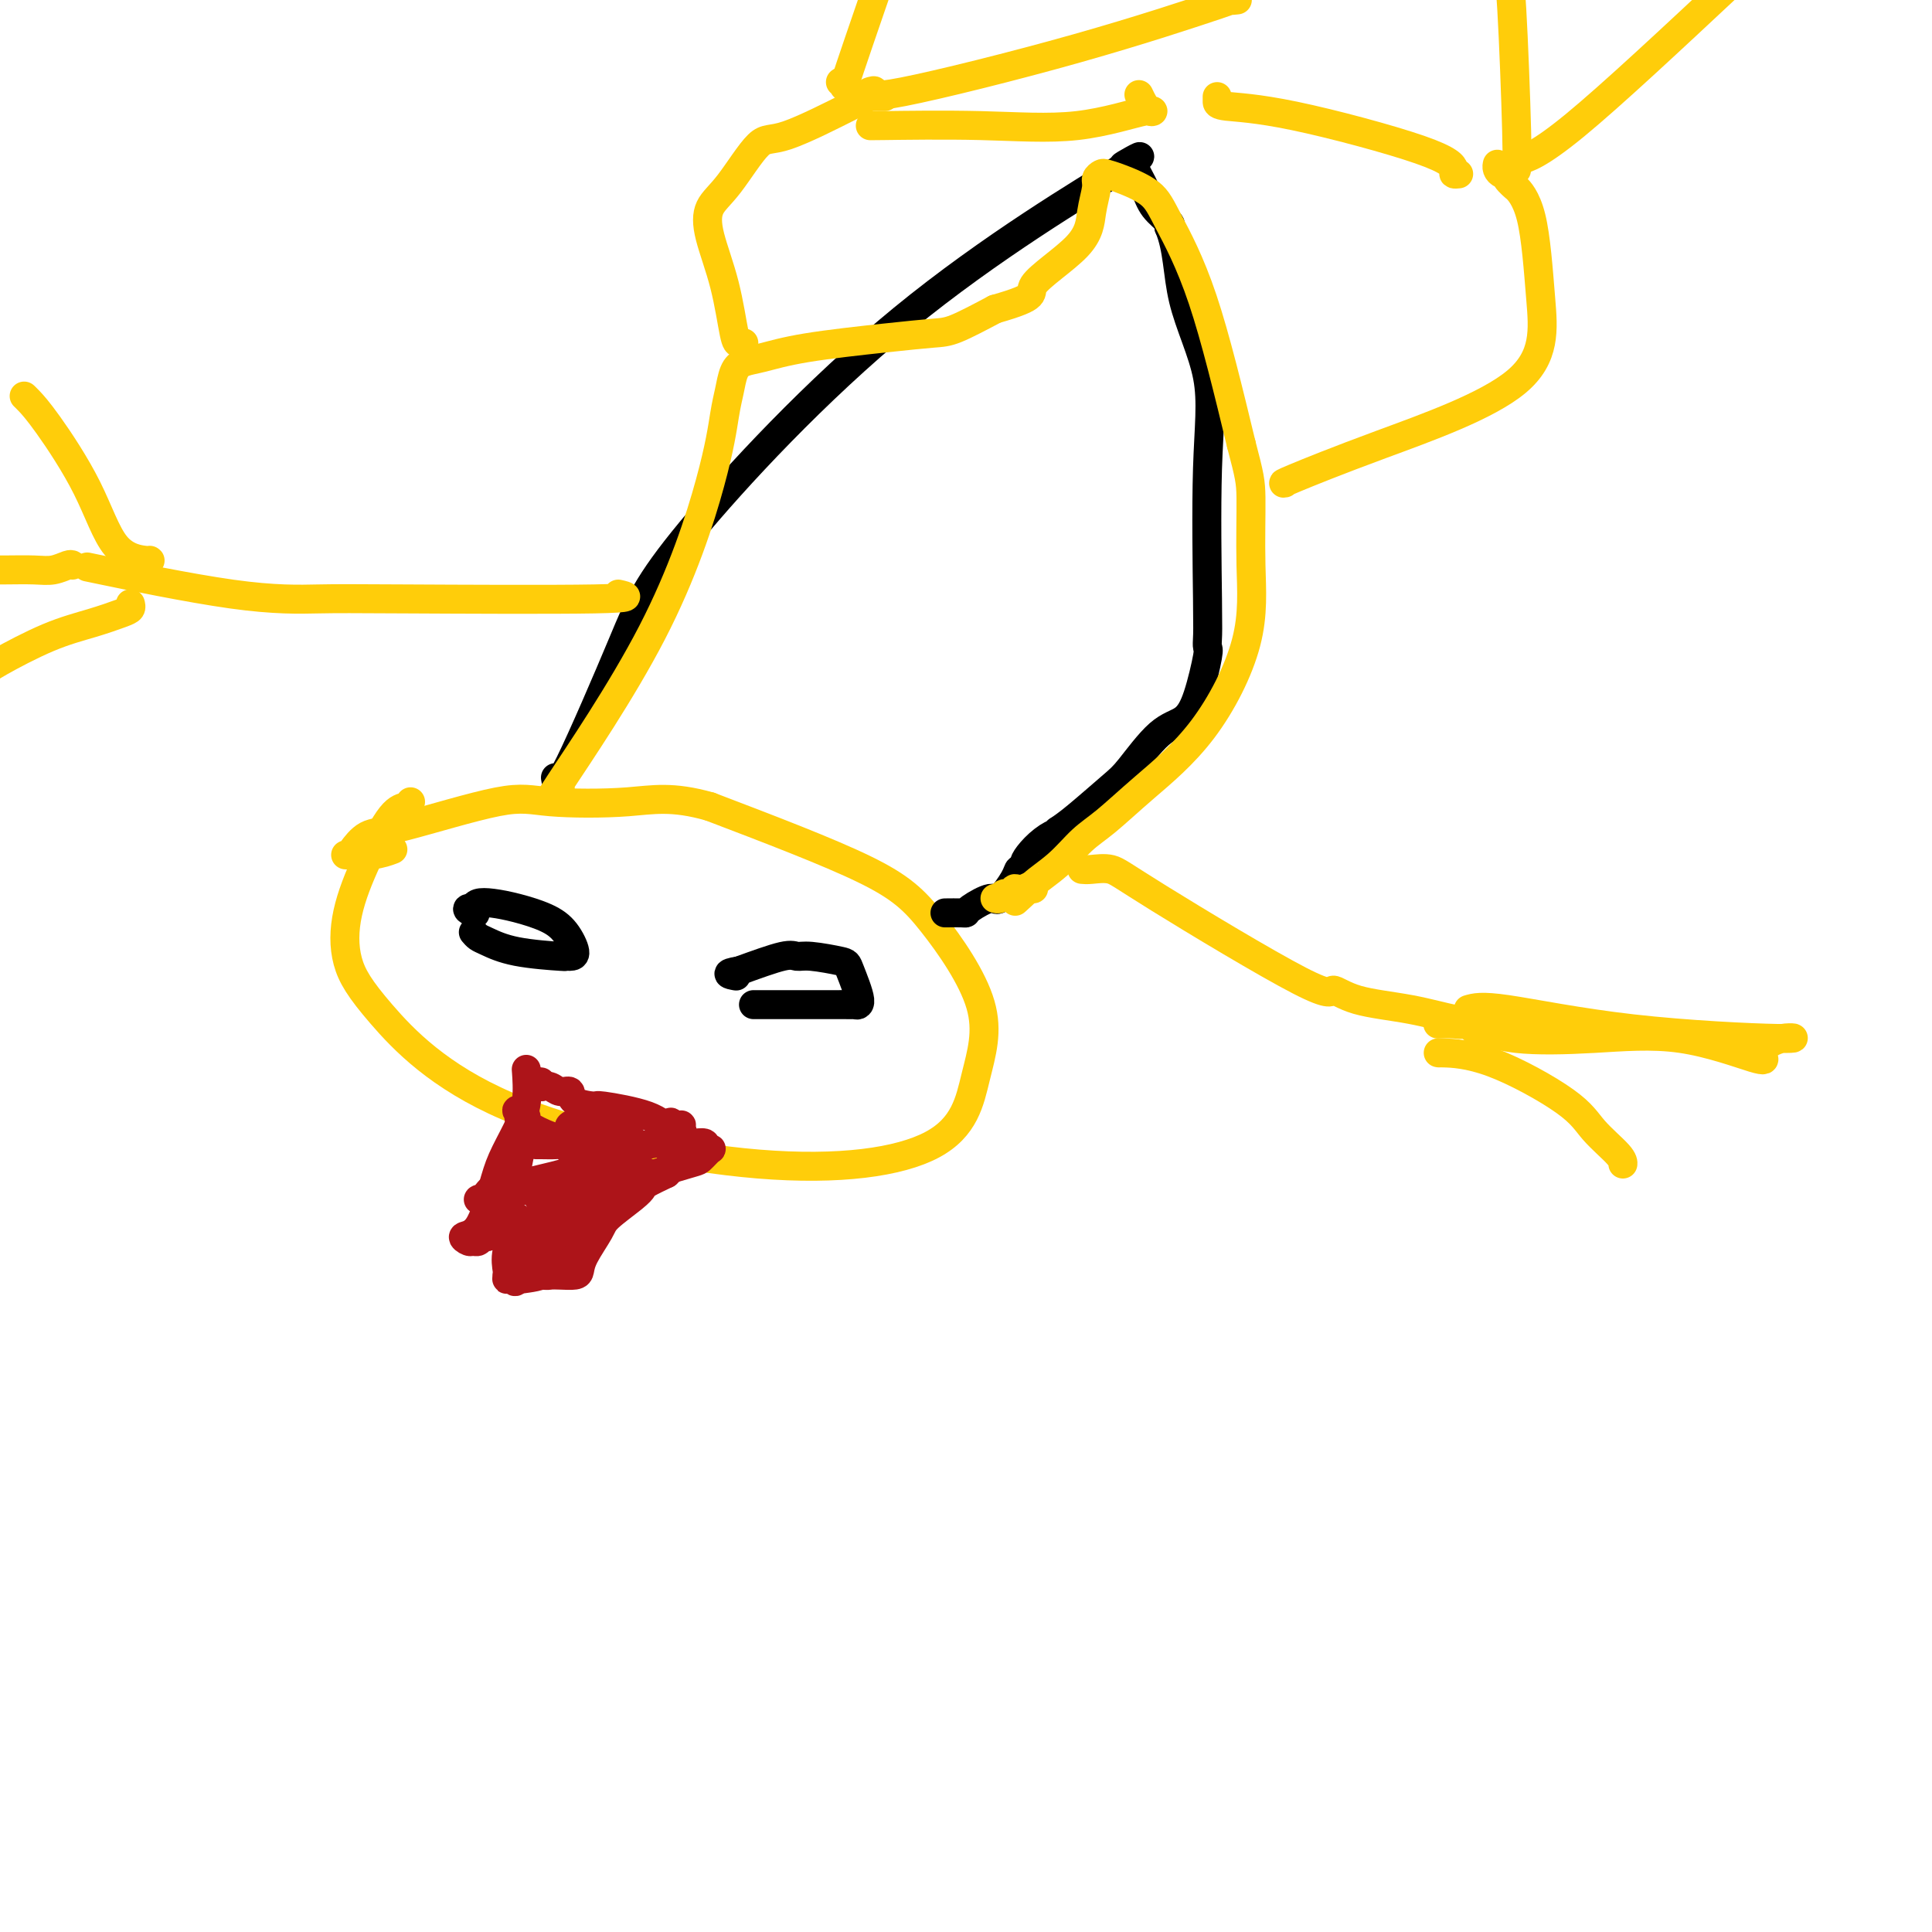 <svg viewBox='0 0 400 400' version='1.1' xmlns='http://www.w3.org/2000/svg' xmlns:xlink='http://www.w3.org/1999/xlink'><g fill='none' stroke='#FFCD0A' stroke-width='6' stroke-linecap='round' stroke-linejoin='round'><path d='M85,166c-0.204,0.398 -0.408,0.795 -1,1c-0.592,0.205 -1.573,0.217 -3,2c-1.427,1.783 -3.302,5.339 -5,9c-1.698,3.661 -3.219,7.429 -4,11c-0.781,3.571 -0.820,6.945 0,10c0.820,3.055 2.501,5.790 7,11c4.499,5.210 11.816,12.897 26,19c14.184,6.103 35.235,10.624 52,12c16.765,1.376 29.246,-0.394 36,-4c6.754,-3.606 7.782,-9.049 9,-14c1.218,-4.951 2.625,-9.409 1,-15c-1.625,-5.591 -6.284,-12.313 -10,-17c-3.716,-4.687 -6.490,-7.339 -14,-11c-7.510,-3.661 -19.755,-8.330 -32,-13'/><path d='M147,167c-7.934,-2.258 -11.770,-1.403 -17,-1c-5.230,0.403 -11.853,0.353 -16,0c-4.147,-0.353 -5.818,-1.009 -11,0c-5.182,1.009 -13.876,3.682 -19,5c-5.124,1.318 -6.679,1.282 -8,2c-1.321,0.718 -2.410,2.189 -3,3c-0.590,0.811 -0.683,0.963 -1,1c-0.317,0.037 -0.858,-0.042 0,0c0.858,0.042 3.116,0.204 5,0c1.884,-0.204 3.396,-0.772 4,-1c0.604,-0.228 0.302,-0.114 0,0'/></g>
<g fill='none' stroke='#000000' stroke-width='6' stroke-linecap='round' stroke-linejoin='round'><path d='M98,193c0.307,0.362 0.614,0.724 1,1c0.386,0.276 0.852,0.466 2,1c1.148,0.534 2.978,1.411 6,2c3.022,0.589 7.236,0.892 9,1c1.764,0.108 1.079,0.023 1,0c-0.079,-0.023 0.448,0.015 1,0c0.552,-0.015 1.131,-0.085 1,-1c-0.131,-0.915 -0.970,-2.677 -2,-4c-1.030,-1.323 -2.251,-2.208 -4,-3c-1.749,-0.792 -4.025,-1.491 -6,-2c-1.975,-0.509 -3.647,-0.829 -5,-1c-1.353,-0.171 -2.387,-0.192 -3,0c-0.613,0.192 -0.807,0.596 -1,1'/><path d='M98,188c-2.333,-0.089 -0.667,0.689 0,1c0.667,0.311 0.333,0.156 0,0'/><path d='M156,208c0.571,0.000 1.142,0.000 1,0c-0.142,-0.000 -0.996,-0.001 2,0c2.996,0.001 9.842,0.002 13,0c3.158,-0.002 2.629,-0.007 3,0c0.371,0.007 1.642,0.027 2,0c0.358,-0.027 -0.197,-0.102 0,0c0.197,0.102 1.146,0.382 1,-1c-0.146,-1.382 -1.389,-4.425 -2,-6c-0.611,-1.575 -0.592,-1.682 -2,-2c-1.408,-0.318 -4.243,-0.848 -6,-1c-1.757,-0.152 -2.434,0.075 -3,0c-0.566,-0.075 -1.019,-0.450 -3,0c-1.981,0.450 -5.491,1.725 -9,3'/><path d='M153,201c-3.489,0.533 -1.711,0.867 -1,1c0.711,0.133 0.356,0.067 0,0'/><path d='M115,161c0.187,1.156 0.374,2.312 3,-3c2.626,-5.312 7.692,-17.093 11,-25c3.308,-7.907 4.859,-11.941 14,-23c9.141,-11.059 25.873,-29.145 44,-44c18.127,-14.855 37.648,-26.480 45,-31c7.352,-4.520 2.535,-1.935 1,-1c-1.535,0.935 0.213,0.219 1,0c0.787,-0.219 0.614,0.060 1,1c0.386,0.940 1.330,2.541 2,4c0.670,1.459 1.065,2.778 2,4c0.935,1.222 2.410,2.349 3,3c0.590,0.651 0.295,0.825 0,1'/><path d='M242,47c1.923,4.483 1.731,9.690 3,15c1.269,5.310 4.000,10.722 5,16c1.000,5.278 0.269,10.420 0,19c-0.269,8.580 -0.078,20.598 0,27c0.078,6.402 0.041,7.190 0,8c-0.041,0.810 -0.087,1.644 0,2c0.087,0.356 0.308,0.235 0,2c-0.308,1.765 -1.145,5.417 -2,8c-0.855,2.583 -1.726,4.095 -3,5c-1.274,0.905 -2.949,1.201 -5,3c-2.051,1.799 -4.478,5.101 -6,7c-1.522,1.899 -2.141,2.396 -4,4c-1.859,1.604 -4.960,4.315 -7,6c-2.040,1.685 -3.020,2.342 -4,3'/><path d='M219,172c-4.171,3.765 -1.600,1.678 -1,1c0.600,-0.678 -0.771,0.052 -2,1c-1.229,0.948 -2.316,2.114 -3,3c-0.684,0.886 -0.964,1.493 -1,2c-0.036,0.507 0.172,0.915 0,1c-0.172,0.085 -0.726,-0.153 -1,0c-0.274,0.153 -0.269,0.696 -1,2c-0.731,1.304 -2.197,3.369 -3,4c-0.803,0.631 -0.944,-0.171 -2,0c-1.056,0.171 -3.026,1.314 -4,2c-0.974,0.686 -0.952,0.916 -1,1c-0.048,0.084 -0.167,0.023 -1,0c-0.833,-0.023 -2.381,-0.006 -3,0c-0.619,0.006 -0.310,0.003 0,0'/></g>
<g fill='none' stroke='#FFCD0A' stroke-width='6' stroke-linecap='round' stroke-linejoin='round'><path d='M116,163c-1.810,2.252 -3.620,4.505 0,-1c3.620,-5.505 12.671,-18.766 19,-31c6.329,-12.234 9.935,-23.439 12,-31c2.065,-7.561 2.587,-11.478 3,-14c0.413,-2.522 0.716,-3.648 1,-5c0.284,-1.352 0.551,-2.929 1,-4c0.449,-1.071 1.082,-1.635 2,-2c0.918,-0.365 2.122,-0.529 4,-1c1.878,-0.471 4.431,-1.248 9,-2c4.569,-0.752 11.152,-1.480 16,-2c4.848,-0.520 7.959,-0.832 10,-1c2.041,-0.168 3.012,-0.191 5,-1c1.988,-0.809 4.994,-2.405 8,-4'/><path d='M206,64c9.664,-2.752 6.823,-3.133 8,-5c1.177,-1.867 6.371,-5.222 9,-8c2.629,-2.778 2.693,-4.979 3,-7c0.307,-2.021 0.859,-3.860 1,-5c0.141,-1.140 -0.128,-1.580 0,-2c0.128,-0.420 0.653,-0.822 1,-1c0.347,-0.178 0.516,-0.134 1,0c0.484,0.134 1.284,0.356 3,1c1.716,0.644 4.346,1.709 6,3c1.654,1.291 2.330,2.809 4,6c1.670,3.191 4.334,8.055 7,16c2.666,7.945 5.333,18.973 8,30'/><path d='M257,92c1.702,6.477 1.956,7.668 2,11c0.044,3.332 -0.122,8.804 0,14c0.122,5.196 0.533,10.118 -1,16c-1.533,5.882 -5.009,12.726 -9,18c-3.991,5.274 -8.496,8.979 -12,12c-3.504,3.021 -6.006,5.360 -8,7c-1.994,1.640 -3.479,2.583 -5,4c-1.521,1.417 -3.078,3.308 -5,5c-1.922,1.692 -4.210,3.186 -5,4c-0.790,0.814 -0.083,0.947 0,1c0.083,0.053 -0.459,0.027 -1,0'/><path d='M213,184c-5.543,5.100 -1.401,1.352 0,0c1.401,-1.352 0.061,-0.306 -1,0c-1.061,0.306 -1.843,-0.128 -2,0c-0.157,0.128 0.312,0.819 0,1c-0.312,0.181 -1.403,-0.147 -2,0c-0.597,0.147 -0.699,0.770 -1,1c-0.301,0.230 -0.800,0.066 -1,0c-0.200,-0.066 -0.100,-0.033 0,0'/><path d='M224,180c0.474,0.047 0.947,0.095 2,0c1.053,-0.095 2.684,-0.331 4,0c1.316,0.331 2.315,1.229 10,6c7.685,4.771 22.055,13.416 29,17c6.945,3.584 6.463,2.108 7,2c0.537,-0.108 2.093,1.152 5,2c2.907,0.848 7.167,1.285 11,2c3.833,0.715 7.240,1.708 9,2c1.760,0.292 1.872,-0.118 2,0c0.128,0.118 0.271,0.764 0,1c-0.271,0.236 -0.958,0.064 -2,0c-1.042,-0.064 -2.441,-0.018 -3,0c-0.559,0.018 -0.280,0.009 0,0'/><path d='M304,209c1.330,-0.388 2.661,-0.776 8,0c5.339,0.776 14.688,2.716 26,4c11.312,1.284 24.589,1.911 30,2c5.411,0.089 2.957,-0.361 1,0c-1.957,0.361 -3.416,1.532 -4,2c-0.584,0.468 -0.292,0.234 0,0'/><path d='M298,218c-0.293,-0.023 -0.586,-0.046 1,0c1.586,0.046 5.052,0.160 10,2c4.948,1.840 11.378,5.408 15,8c3.622,2.592 4.435,4.210 6,6c1.565,1.790 3.883,3.751 5,5c1.117,1.249 1.033,1.785 1,2c-0.033,0.215 -0.017,0.107 0,0'/><path d='M305,213c-0.113,-0.218 -0.225,-0.436 1,0c1.225,0.436 3.789,1.525 8,2c4.211,0.475 10.070,0.337 16,0c5.930,-0.337 11.930,-0.874 18,0c6.070,0.874 12.211,3.158 15,4c2.789,0.842 2.225,0.240 2,0c-0.225,-0.240 -0.113,-0.120 0,0'/><path d='M128,123c1.846,0.420 3.691,0.840 -5,1c-8.691,0.160 -27.920,0.059 -39,0c-11.080,-0.059 -14.011,-0.078 -18,0c-3.989,0.078 -9.035,0.252 -18,-1c-8.965,-1.252 -21.847,-3.929 -27,-5c-5.153,-1.071 -2.576,-0.535 0,0'/><path d='M31,116c0.132,0.071 0.263,0.142 -1,0c-1.263,-0.142 -3.922,-0.497 -6,-3c-2.078,-2.503 -3.576,-7.154 -6,-12c-2.424,-4.846 -5.773,-9.887 -8,-13c-2.227,-3.113 -3.330,-4.300 -4,-5c-0.670,-0.700 -0.906,-0.914 -1,-1c-0.094,-0.086 -0.047,-0.043 0,0'/><path d='M27,125c0.097,0.356 0.195,0.711 0,1c-0.195,0.289 -0.682,0.511 -2,1c-1.318,0.489 -3.467,1.244 -6,2c-2.533,0.756 -5.451,1.511 -9,3c-3.549,1.489 -7.728,3.711 -10,5c-2.272,1.289 -2.636,1.644 -3,2'/><path d='M15,117c-0.166,-0.113 -0.332,-0.226 -1,0c-0.668,0.226 -1.839,0.793 -3,1c-1.161,0.207 -2.313,0.056 -4,0c-1.687,-0.056 -3.911,-0.016 -6,0c-2.089,0.016 -4.045,0.008 -6,0'/><path d='M154,71c-0.347,-0.007 -0.694,-0.014 -1,0c-0.306,0.014 -0.570,0.049 -1,-2c-0.430,-2.049 -1.028,-6.183 -2,-10c-0.972,-3.817 -2.320,-7.319 -3,-10c-0.680,-2.681 -0.691,-4.543 0,-6c0.691,-1.457 2.084,-2.510 4,-5c1.916,-2.490 4.355,-6.419 6,-8c1.645,-1.581 2.495,-0.816 6,-2c3.505,-1.184 9.665,-4.317 13,-6c3.335,-1.683 3.847,-1.915 4,-2c0.153,-0.085 -0.052,-0.023 0,0c0.052,0.023 0.360,0.006 1,0c0.640,-0.006 1.611,-0.002 2,0c0.389,0.002 0.194,0.001 0,0'/><path d='M266,100c-0.387,0.080 -0.773,0.161 2,-1c2.773,-1.161 8.707,-3.563 18,-7c9.293,-3.437 21.946,-7.910 28,-13c6.054,-5.090 5.509,-10.796 5,-17c-0.509,-6.204 -0.983,-12.906 -2,-17c-1.017,-4.094 -2.576,-5.580 -3,-6c-0.424,-0.420 0.289,0.224 0,0c-0.289,-0.224 -1.580,-1.318 -2,-2c-0.420,-0.682 0.031,-0.954 0,-1c-0.031,-0.046 -0.544,0.132 -1,0c-0.456,-0.132 -0.853,-0.574 -1,-1c-0.147,-0.426 -0.042,-0.836 0,-1c0.042,-0.164 0.021,-0.082 0,0'/><path d='M302,36c-0.453,0.045 -0.906,0.090 -1,0c-0.094,-0.090 0.171,-0.314 0,-1c-0.171,-0.686 -0.778,-1.834 -7,-4c-6.222,-2.166 -18.060,-5.351 -26,-7c-7.940,-1.649 -11.984,-1.762 -14,-2c-2.016,-0.238 -2.004,-0.603 -2,-1c0.004,-0.397 0.001,-0.828 0,-1c-0.001,-0.172 -0.001,-0.086 0,0'/><path d='M314,35c0.006,-0.056 0.013,-0.112 0,0c-0.013,0.112 -0.045,0.391 0,0c0.045,-0.391 0.166,-1.451 0,-8c-0.166,-6.549 -0.619,-18.585 -1,-25c-0.381,-6.415 -0.691,-7.207 -1,-8'/><path d='M315,33c-0.489,0.111 -0.978,0.222 0,0c0.978,-0.222 3.422,-0.778 11,-7c7.578,-6.222 20.289,-18.111 33,-30'/><path d='M181,26c-0.923,0.026 -1.847,0.052 2,0c3.847,-0.052 12.463,-0.183 20,0c7.537,0.183 13.995,0.679 20,0c6.005,-0.679 11.558,-2.532 14,-3c2.442,-0.468 1.773,0.451 1,0c-0.773,-0.451 -1.649,-2.272 -2,-3c-0.351,-0.728 -0.175,-0.364 0,0'/><path d='M180,19c0.606,-0.202 1.211,-0.404 1,0c-0.211,0.404 -1.240,1.415 6,0c7.240,-1.415 22.749,-5.255 36,-9c13.251,-3.745 24.242,-7.396 29,-9c4.758,-1.604 3.281,-1.163 3,-1c-0.281,0.163 0.634,0.046 1,0c0.366,-0.046 0.183,-0.023 0,0'/><path d='M174,17c0.556,-0.378 1.111,-0.756 1,0c-0.111,0.756 -0.889,2.644 1,-3c1.889,-5.644 6.444,-18.822 11,-32'/></g>
<g fill='none' stroke='#AD1419' stroke-width='6' stroke-linecap='round' stroke-linejoin='round'><path d='M109,222c-0.039,-0.538 -0.079,-1.075 0,0c0.079,1.075 0.276,3.763 0,6c-0.276,2.237 -1.025,4.024 -2,6c-0.975,1.976 -2.178,4.141 -3,6c-0.822,1.859 -1.265,3.412 -2,6c-0.735,2.588 -1.763,6.211 -3,8c-1.237,1.789 -2.682,1.744 -3,2c-0.318,0.256 0.492,0.815 1,1c0.508,0.185 0.713,-0.002 1,0c0.287,0.002 0.654,0.193 1,0c0.346,-0.193 0.670,-0.769 1,-1c0.330,-0.231 0.665,-0.115 1,0'/><path d='M101,256c1.008,-0.219 1.030,-0.766 1,-1c-0.030,-0.234 -0.110,-0.155 0,0c0.110,0.155 0.410,0.385 1,0c0.590,-0.385 1.471,-1.384 2,-2c0.529,-0.616 0.706,-0.848 1,-1c0.294,-0.152 0.706,-0.223 1,0c0.294,0.223 0.471,0.739 0,2c-0.471,1.261 -1.590,3.266 -2,5c-0.410,1.734 -0.110,3.198 0,4c0.110,0.802 0.032,0.944 0,1c-0.032,0.056 -0.016,0.028 0,0'/><path d='M105,264c-0.111,1.702 -0.387,0.457 1,0c1.387,-0.457 4.438,-0.124 6,0c1.562,0.124 1.635,0.041 2,0c0.365,-0.041 1.022,-0.038 2,0c0.978,0.038 2.275,0.111 3,0c0.725,-0.111 0.877,-0.407 1,-1c0.123,-0.593 0.219,-1.483 1,-3c0.781,-1.517 2.249,-3.663 3,-5c0.751,-1.337 0.787,-1.867 2,-3c1.213,-1.133 3.603,-2.871 5,-4c1.397,-1.129 1.799,-1.650 2,-2c0.201,-0.350 0.200,-0.529 1,-1c0.800,-0.471 2.400,-1.236 4,-2'/><path d='M138,243c1.962,-1.780 0.866,-1.731 1,-3c0.134,-1.269 1.497,-3.857 2,-5c0.503,-1.143 0.145,-0.842 0,-1c-0.145,-0.158 -0.078,-0.774 0,-1c0.078,-0.226 0.165,-0.060 0,0c-0.165,0.060 -0.583,0.016 -1,0c-0.417,-0.016 -0.833,-0.005 -1,0c-0.167,0.005 -0.083,0.002 0,0'/><path d='M139,233c0.029,-1.459 -0.399,-0.105 -1,0c-0.601,0.105 -1.375,-1.037 -4,-2c-2.625,-0.963 -7.102,-1.745 -9,-2c-1.898,-0.255 -1.219,0.019 -2,0c-0.781,-0.019 -3.024,-0.331 -4,-1c-0.976,-0.669 -0.684,-1.695 -1,-2c-0.316,-0.305 -1.239,0.110 -2,0c-0.761,-0.110 -1.360,-0.746 -2,-1c-0.640,-0.254 -1.320,-0.127 -2,0'/><path d='M112,225c-4.119,-1.464 -0.917,-1.125 0,-1c0.917,0.125 -0.452,0.036 -1,0c-0.548,-0.036 -0.274,-0.018 0,0'/><path d='M128,248c-0.258,0.712 -0.516,1.425 -1,2c-0.484,0.575 -1.194,1.014 -2,2c-0.806,0.986 -1.707,2.520 -2,3c-0.293,0.480 0.022,-0.093 0,0c-0.022,0.093 -0.380,0.851 -2,2c-1.620,1.149 -4.502,2.689 -6,4c-1.498,1.311 -1.611,2.393 -3,3c-1.389,0.607 -4.053,0.740 -5,1c-0.947,0.260 -0.178,0.647 0,0c0.178,-0.647 -0.235,-2.328 1,-4c1.235,-1.672 4.117,-3.336 7,-5'/><path d='M115,256c2.437,-1.963 4.531,-2.371 6,-3c1.469,-0.629 2.313,-1.479 4,-3c1.687,-1.521 4.218,-3.713 6,-5c1.782,-1.287 2.814,-1.668 3,-2c0.186,-0.332 -0.476,-0.614 -2,0c-1.524,0.614 -3.911,2.125 -6,3c-2.089,0.875 -3.880,1.113 -6,2c-2.120,0.887 -4.568,2.423 -6,3c-1.432,0.577 -1.847,0.194 -2,0c-0.153,-0.194 -0.044,-0.198 0,0c0.044,0.198 0.022,0.599 0,1'/><path d='M112,252c-3.406,2.090 -0.922,2.814 0,3c0.922,0.186 0.282,-0.165 0,0c-0.282,0.165 -0.206,0.845 0,1c0.206,0.155 0.540,-0.214 1,0c0.460,0.214 1.045,1.011 3,-1c1.955,-2.011 5.280,-6.830 7,-9c1.720,-2.170 1.834,-1.692 2,-2c0.166,-0.308 0.385,-1.402 1,-2c0.615,-0.598 1.627,-0.699 2,-1c0.373,-0.301 0.107,-0.800 0,-1c-0.107,-0.200 -0.053,-0.100 0,0'/><path d='M128,240c1.739,-2.369 0.087,-0.791 -2,0c-2.087,0.791 -4.609,0.795 -6,1c-1.391,0.205 -1.652,0.611 -2,1c-0.348,0.389 -0.784,0.763 -2,2c-1.216,1.237 -3.214,3.339 -4,4c-0.786,0.661 -0.361,-0.118 0,0c0.361,0.118 0.658,1.132 6,0c5.342,-1.132 15.730,-4.411 21,-6c5.270,-1.589 5.423,-1.488 6,-2c0.577,-0.512 1.578,-1.638 2,-2c0.422,-0.362 0.263,0.039 0,0c-0.263,-0.039 -0.632,-0.520 -1,-1'/><path d='M146,237c0.336,-0.791 -2.322,-0.267 -4,0c-1.678,0.267 -2.374,0.279 -3,0c-0.626,-0.279 -1.183,-0.847 -5,0c-3.817,0.847 -10.895,3.110 -13,4c-2.105,0.890 0.762,0.408 -1,1c-1.762,0.592 -8.155,2.258 -12,3c-3.845,0.742 -5.144,0.560 -6,1c-0.856,0.440 -1.269,1.503 -2,2c-0.731,0.497 -1.780,0.428 0,0c1.780,-0.428 6.390,-1.214 11,-2'/><path d='M111,246c3.845,-1.228 7.957,-3.299 10,-4c2.043,-0.701 2.017,-0.033 2,0c-0.017,0.033 -0.026,-0.569 0,-1c0.026,-0.431 0.087,-0.690 0,-1c-0.087,-0.310 -0.321,-0.672 -1,-1c-0.679,-0.328 -1.805,-0.624 -3,-1c-1.195,-0.376 -2.461,-0.833 -3,-1c-0.539,-0.167 -0.351,-0.045 -1,0c-0.649,0.045 -2.136,0.012 -3,0c-0.864,-0.012 -1.104,-0.003 -1,0c0.104,0.003 0.552,0.002 1,0'/><path d='M112,237c-0.568,-0.812 3.512,-1.342 5,-2c1.488,-0.658 0.383,-1.442 1,-2c0.617,-0.558 2.955,-0.888 4,-1c1.045,-0.112 0.797,-0.007 1,0c0.203,0.007 0.857,-0.085 1,0c0.143,0.085 -0.226,0.349 1,1c1.226,0.651 4.047,1.691 5,2c0.953,0.309 0.037,-0.113 0,0c-0.037,0.113 0.805,0.762 1,1c0.195,0.238 -0.255,0.064 -2,0c-1.745,-0.064 -4.784,-0.018 -7,0c-2.216,0.018 -3.608,0.009 -5,0'/><path d='M117,236c-4.069,-0.706 -7.741,-2.970 -9,-4c-1.259,-1.030 -0.106,-0.826 0,-1c0.106,-0.174 -0.837,-0.724 -1,-1c-0.163,-0.276 0.454,-0.276 1,0c0.546,0.276 1.022,0.827 1,2c-0.022,1.173 -0.542,2.966 -1,5c-0.458,2.034 -0.855,4.308 -1,5c-0.145,0.692 -0.039,-0.198 0,0c0.039,0.198 0.011,1.485 0,2c-0.011,0.515 -0.006,0.257 0,0'/></g>
</svg>